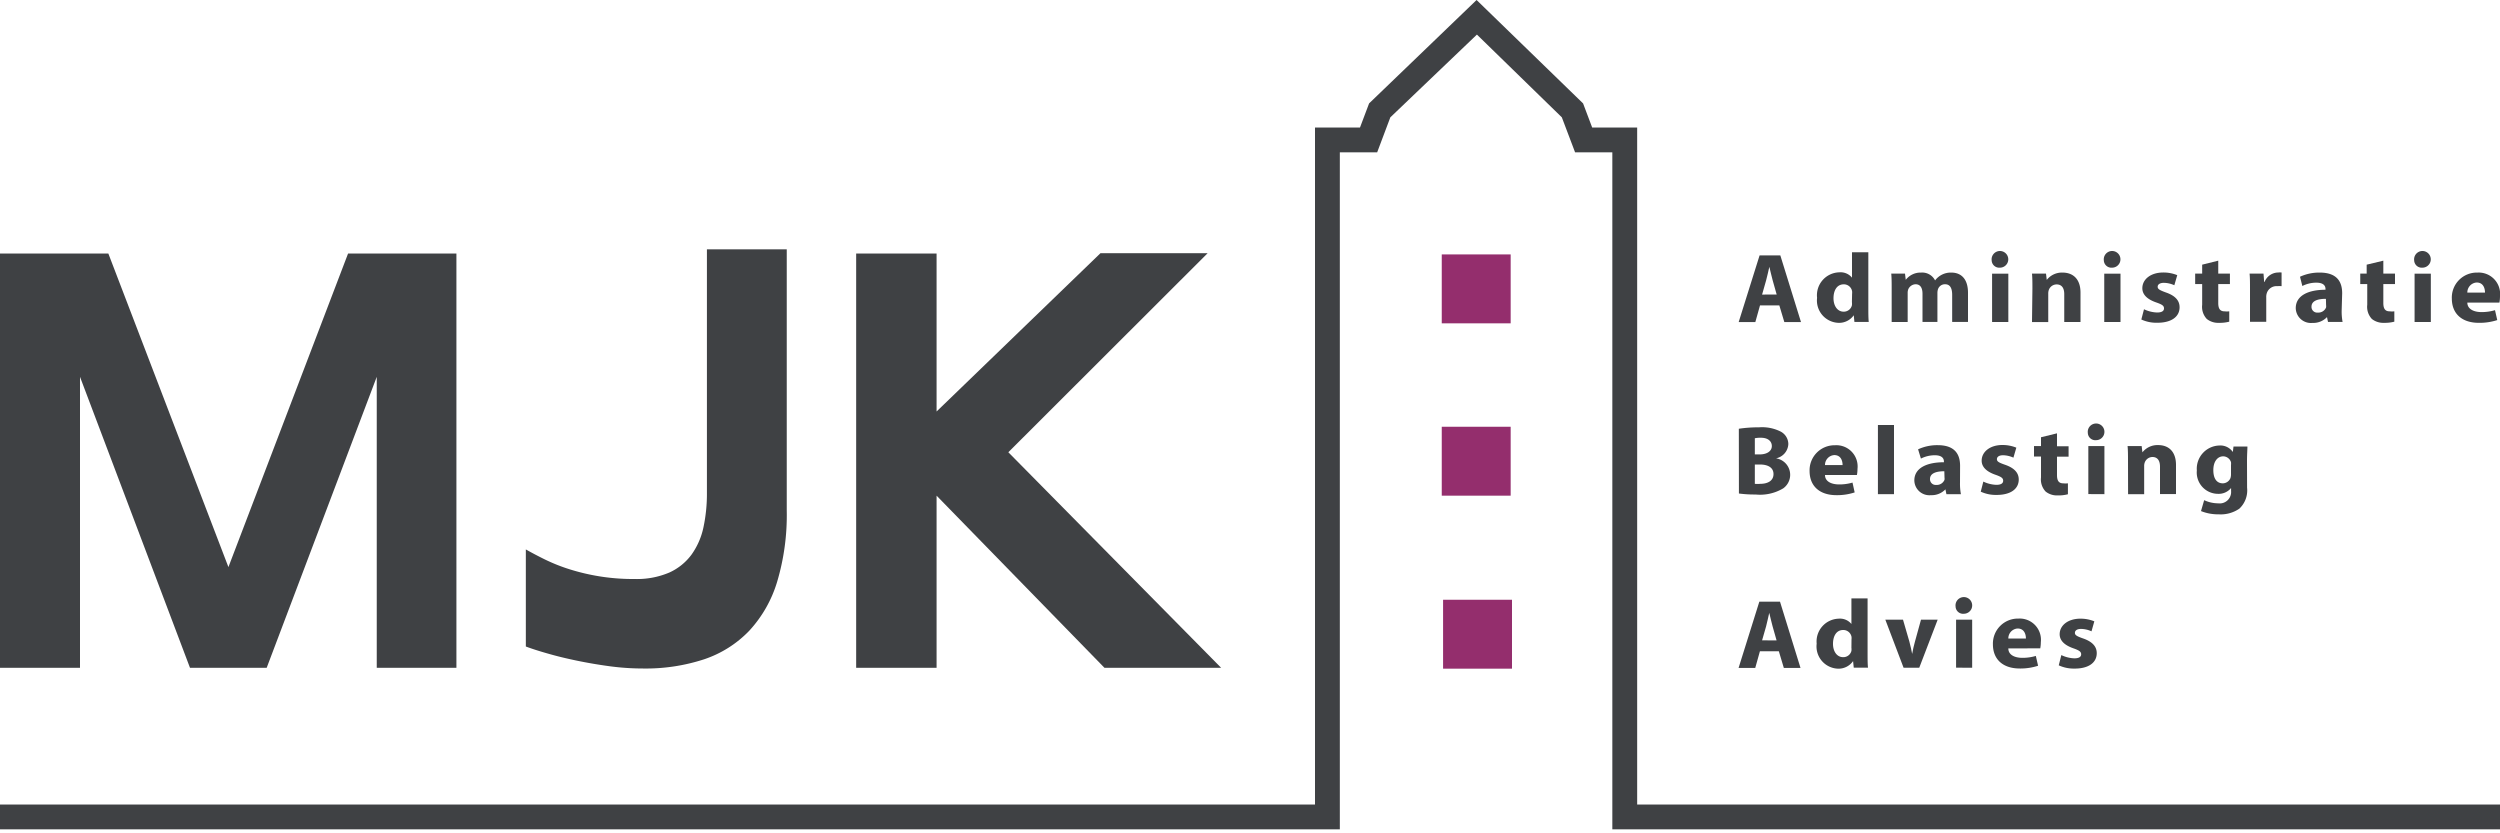 <svg id="Laag_1" data-name="Laag 1" xmlns="http://www.w3.org/2000/svg" viewBox="0 0 300 100"><defs><style>.cls-1{fill:#3f4144;}.cls-2{fill:#942e6d;}</style></defs><title>mjk-adviesTekengebied 1</title><path class="cls-1" d="M45.21,80.14V45.22L32,80.14H22.8L9.6,45.22V80.14H0V30.42H13L27.41,68.05,41.77,30.42h13V80.14Z"/><path class="cls-1" d="M94.41,61.26a28,28,0,0,1-1.15,8.54,15,15,0,0,1-3.36,5.9,13.4,13.4,0,0,1-5.42,3.42,22.45,22.45,0,0,1-7.32,1.1,30.21,30.21,0,0,1-4-.27q-2-.27-3.93-.67t-3.48-.85q-1.59-.45-2.65-.85V65.93q1.09.62,2.38,1.25a21.17,21.17,0,0,0,2.89,1.14,25.29,25.29,0,0,0,7.78,1.16,9.88,9.88,0,0,0,4.18-.78A6.77,6.77,0,0,0,83,66.53a8.7,8.7,0,0,0,1.42-3.28,19.22,19.22,0,0,0,.41-4.12V29.92h9.58Z"/><path class="cls-1" d="M112.39,49.38l19.67-19h12.86L121,54.27l25.54,25.87h-14L112.39,59.48V80.14h-9.65V30.42h9.65Z"/><rect class="cls-2" x="173.01" y="30.53" width="8.27" height="8.27"/><rect class="cls-2" x="173.01" y="51.21" width="8.27" height="8.27"/><rect class="cls-2" x="173.17" y="71.97" width="8.27" height="8.27"/><path class="cls-1" d="M211.2,36.65l-.56,2h-2l2.51-8h2.49l2.48,8h-2l-.6-2Zm2-1.31-.48-1.7c-.13-.47-.28-1.14-.4-1.62h0c-.12.49-.25,1.16-.39,1.64l-.48,1.69Z"/><path class="cls-1" d="M224.2,30.27V36.9c0,.63,0,1.3.05,1.73h-1.72l-.08-.8h0a2.14,2.14,0,0,1-1.84.91,2.68,2.68,0,0,1-2.56-3,2.75,2.75,0,0,1,2.66-3.06,1.77,1.77,0,0,1,1.53.64h0V30.27Zm-1.95,5a1.37,1.37,0,0,0,0-.33,1,1,0,0,0-1-.82c-.83,0-1.23.75-1.23,1.67s.48,1.61,1.21,1.61a1,1,0,0,0,1-.76,1.7,1.7,0,0,0,0-.39Z"/><path class="cls-1" d="M227,34.66c0-.7,0-1.29-.05-1.83h1.65l.09.75h0a2.24,2.24,0,0,1,1.84-.87,1.73,1.73,0,0,1,1.68.94h0a2.35,2.35,0,0,1,1.95-.94c1.21,0,2,.8,2,2.42v3.5h-1.9V35.39c0-.79-.24-1.28-.85-1.28a.88.88,0,0,0-.85.59,1.55,1.55,0,0,0-.07.45v3.48H230.7V35.26c0-.64-.21-1.15-.84-1.15a1,1,0,0,0-.87.61,1.23,1.23,0,0,0-.07.45v3.47H227Z"/><path class="cls-1" d="M240,32.12a.91.91,0,0,1-1-.88,1,1,0,1,1,1,.88Zm-.95,6.52v-5.8H241v5.8Z"/><path class="cls-1" d="M243.89,34.66c0-.7,0-1.29-.05-1.83h1.68l.09.76h0a2.31,2.31,0,0,1,1.89-.88c1.31,0,2.16.82,2.16,2.4v3.53h-1.95V35.29c0-.66-.25-1.16-.92-1.16a1,1,0,0,0-.92.63,1.26,1.26,0,0,0-.08.48v3.41h-1.95Z"/><path class="cls-1" d="M253.46,32.12a.91.91,0,0,1-1-.88,1,1,0,1,1,1,.88Zm-.95,6.52v-5.8h1.95v5.8Z"/><path class="cls-1" d="M257.28,37.11a3.94,3.94,0,0,0,1.57.39c.56,0,.83-.18.83-.49s-.2-.46-.91-.71c-1.27-.43-1.69-1.07-1.69-1.71,0-1.07,1-1.89,2.51-1.89a4.39,4.39,0,0,1,1.68.32l-.35,1.21a3.15,3.15,0,0,0-1.25-.29c-.48,0-.75.19-.75.47s.23.41,1,.69c1.15.4,1.63,1,1.63,1.77,0,1.12-.95,1.86-2.67,1.86a4.32,4.32,0,0,1-1.92-.39Z"/><path class="cls-1" d="M266.19,31.28v1.55h1.4v1.26h-1.4v2.27c0,.7.23,1,.76,1a2.55,2.55,0,0,0,.56,0V38.6a4.49,4.49,0,0,1-1.24.14,2.19,2.19,0,0,1-1.45-.46,2.12,2.12,0,0,1-.56-1.7V34.09h-.84V32.83h.84V31.76Z"/><path class="cls-1" d="M270,34.69c0-.77,0-1.35-.05-1.86h1.67l.08,1h.05a1.78,1.78,0,0,1,1.63-1.13,2.26,2.26,0,0,1,.41,0v1.64a3.07,3.07,0,0,0-.51,0,1.22,1.22,0,0,0-1.28.89,1.45,1.45,0,0,0-.05.45v2.94H270Z"/><path class="cls-1" d="M281,37.25a6.76,6.76,0,0,0,.11,1.38h-1.75l-.12-.58h0a2.27,2.27,0,0,1-1.75.7,1.82,1.82,0,0,1-2-1.77c0-1.52,1.52-2.21,3.57-2.21v-.09c0-.36-.21-.76-1.11-.76a3.72,3.72,0,0,0-1.67.4L276,33.21a5.47,5.47,0,0,1,2.37-.5c2.12,0,2.69,1.16,2.69,2.48Zm-1.89-1.39c-.92,0-1.73.21-1.73.94a.68.68,0,0,0,.75.71,1,1,0,0,0,1-.62,1,1,0,0,0,0-.28Z"/><path class="cls-1" d="M286,31.28v1.55h1.4v1.26H286v2.27c0,.7.23,1,.76,1a2.54,2.54,0,0,0,.56,0V38.6a4.49,4.49,0,0,1-1.24.14,2.2,2.2,0,0,1-1.45-.46,2.12,2.12,0,0,1-.56-1.7V34.09h-.84V32.83H284V31.76Z"/><path class="cls-1" d="M290.7,32.12a.91.91,0,0,1-1-.88,1,1,0,1,1,1,.88Zm-.95,6.52v-5.8h1.95v5.8Z"/><path class="cls-1" d="M296.08,36.31c0,.79.8,1.14,1.69,1.14a5.56,5.56,0,0,0,1.63-.23l.27,1.19a6.85,6.85,0,0,1-2.2.33c-2.07,0-3.25-1.12-3.25-2.92a3,3,0,0,1,3.08-3.11A2.57,2.57,0,0,1,300,35.56a4.19,4.19,0,0,1-.07.75Zm2.12-1.2c0-.52-.21-1.21-1-1.21a1.2,1.2,0,0,0-1.12,1.21Z"/><path class="cls-1" d="M208.66,51.45a15.8,15.8,0,0,1,2.42-.17,4.93,4.93,0,0,1,2.52.47,1.71,1.71,0,0,1,1,1.53A1.83,1.83,0,0,1,213.12,55v0a2,2,0,0,1,.87,3.6,5.41,5.41,0,0,1-3.32.74,13.86,13.86,0,0,1-2-.12Zm1.92,3.08h.57c.94,0,1.47-.43,1.47-1s-.45-1-1.3-1a3.33,3.33,0,0,0-.74.06Zm0,3.53a3.49,3.49,0,0,0,.65,0c.86,0,1.59-.34,1.59-1.17s-.74-1.15-1.64-1.15h-.6Z"/><path class="cls-1" d="M219,57c0,.79.79,1.13,1.68,1.13a5.52,5.52,0,0,0,1.62-.22l.26,1.18a6.79,6.79,0,0,1-2.18.33c-2.05,0-3.23-1.11-3.23-2.9a3,3,0,0,1,3.06-3.09,2.55,2.55,0,0,1,2.69,2.83,4.08,4.08,0,0,1-.07.74Zm2.11-1.19c0-.52-.21-1.2-1-1.2a1.19,1.19,0,0,0-1.11,1.2Z"/><path class="cls-1" d="M225.35,51h1.93V59.3h-1.93Z"/><path class="cls-1" d="M235.2,57.93a6.72,6.72,0,0,0,.11,1.37h-1.74l-.12-.58h0a2.25,2.25,0,0,1-1.73.7,1.81,1.81,0,0,1-2-1.76c0-1.51,1.51-2.19,3.55-2.19v-.09c0-.35-.21-.75-1.1-.75a3.69,3.69,0,0,0-1.66.4l-.34-1.11a5.44,5.44,0,0,1,2.36-.5c2.11,0,2.68,1.16,2.68,2.47Zm-1.88-1.38c-.91,0-1.72.21-1.72.93a.68.68,0,0,0,.74.71,1,1,0,0,0,1-.61,1,1,0,0,0,0-.28Z"/><path class="cls-1" d="M238,57.79a3.9,3.9,0,0,0,1.56.39c.56,0,.82-.18.82-.49s-.2-.46-.9-.71c-1.26-.43-1.68-1.06-1.68-1.7,0-1.06,1-1.88,2.49-1.88a4.36,4.36,0,0,1,1.67.32l-.35,1.2a3.12,3.12,0,0,0-1.24-.29c-.48,0-.74.19-.74.47s.22.41,1,.68c1.14.4,1.62,1,1.62,1.76,0,1.11-.94,1.85-2.65,1.85a4.29,4.29,0,0,1-1.91-.39Z"/><path class="cls-1" d="M246.84,52v1.55h1.39v1.25h-1.39V57c0,.7.22,1,.75,1a2.48,2.48,0,0,0,.56,0v1.31a4.44,4.44,0,0,1-1.23.14,2.18,2.18,0,0,1-1.44-.46,2.11,2.11,0,0,1-.56-1.69V54.78h-.84V53.53h.84V52.47Z"/><path class="cls-1" d="M251.54,52.82a.9.9,0,0,1-1-.87,1,1,0,1,1,1,.87Zm-.94,6.47V53.53h1.93V59.3Z"/><path class="cls-1" d="M255.36,55.34c0-.7,0-1.28-.05-1.81H257l.09.75h0a2.3,2.3,0,0,1,1.88-.87c1.3,0,2.15.81,2.15,2.38v3.5H259.2V56c0-.66-.25-1.16-.91-1.16a1,1,0,0,0-.91.63,1.23,1.23,0,0,0-.08.47V59.3h-1.93Z"/><path class="cls-1" d="M269.65,58.52a3,3,0,0,1-.93,2.52,3.94,3.94,0,0,1-2.48.68,5.48,5.48,0,0,1-2.12-.39l.38-1.31a4,4,0,0,0,1.68.38,1.37,1.37,0,0,0,1.55-1.48v-.36h0a1.92,1.92,0,0,1-1.58.7,2.56,2.56,0,0,1-2.53-2.8,2.79,2.79,0,0,1,2.72-3,1.81,1.81,0,0,1,1.6.78h0l.08-.66h1.67c0,.42-.05.94-.05,1.76Zm-1.93-2.71a1.52,1.52,0,0,0,0-.35,1,1,0,0,0-.93-.7c-.7,0-1.19.64-1.19,1.65S266,58,266.74,58a1,1,0,0,0,.91-.62,1.43,1.43,0,0,0,.07-.47Z"/><path class="cls-1" d="M211.19,78.15l-.56,2h-2l2.49-7.95h2.48l2.46,7.95h-2l-.6-2Zm2-1.3-.48-1.69c-.13-.47-.28-1.13-.4-1.62h0c-.12.48-.25,1.16-.38,1.63l-.48,1.67Z"/><path class="cls-1" d="M224.11,71.81V78.4c0,.62,0,1.3.05,1.72h-1.71l-.08-.79h0a2.12,2.12,0,0,1-1.83.91,2.67,2.67,0,0,1-2.54-3,2.74,2.74,0,0,1,2.65-3,1.77,1.77,0,0,1,1.52.64h0V71.81Zm-1.93,4.93a1.37,1.37,0,0,0,0-.33,1,1,0,0,0-1-.81c-.82,0-1.22.74-1.22,1.66s.48,1.6,1.21,1.6a1,1,0,0,0,1-.75,1.68,1.68,0,0,0,0-.39Z"/><path class="cls-1" d="M228.36,74.36l.77,2.65c.13.49.24,1,.33,1.46h0c.09-.51.2-1,.33-1.46l.73-2.65h2l-2.21,5.77h-1.88l-2.19-5.77Z"/><path class="cls-1" d="M235.67,73.65a.9.9,0,0,1-1-.87,1,1,0,1,1,1,.87Zm-.94,6.47V74.36h1.93v5.77Z"/><path class="cls-1" d="M241,77.81c0,.79.79,1.13,1.68,1.13a5.52,5.52,0,0,0,1.62-.23l.27,1.18a6.8,6.8,0,0,1-2.19.33c-2.05,0-3.23-1.11-3.23-2.9a3,3,0,0,1,3.06-3.09,2.55,2.55,0,0,1,2.69,2.83,4,4,0,0,1-.07.74Zm2.11-1.19c0-.52-.21-1.2-1-1.2a1.19,1.19,0,0,0-1.11,1.2Z"/><path class="cls-1" d="M247.36,78.61a3.91,3.91,0,0,0,1.56.39c.56,0,.82-.18.82-.48s-.2-.46-.9-.71c-1.26-.43-1.68-1.06-1.68-1.7,0-1.06,1-1.87,2.49-1.87a4.38,4.38,0,0,1,1.67.32l-.34,1.2a3.11,3.11,0,0,0-1.25-.29c-.48,0-.74.19-.74.47s.23.41,1,.68c1.14.4,1.62,1,1.62,1.76,0,1.11-.94,1.85-2.65,1.85a4.3,4.3,0,0,1-1.91-.39Z"/><polygon class="cls-1" points="196.46 96.54 196.46 15.3 191.06 15.3 189.97 12.41 177.23 0.04 177.19 0 164.29 12.41 163.2 15.3 157.8 15.3 157.8 96.54 0 96.54 0 99.52 160.78 99.52 160.78 18.28 165.26 18.28 166.84 14.08 177.23 4.15 187.42 14.08 189.01 18.28 193.48 18.28 193.48 99.52 300 99.52 300 96.54 196.46 96.54"/></svg>